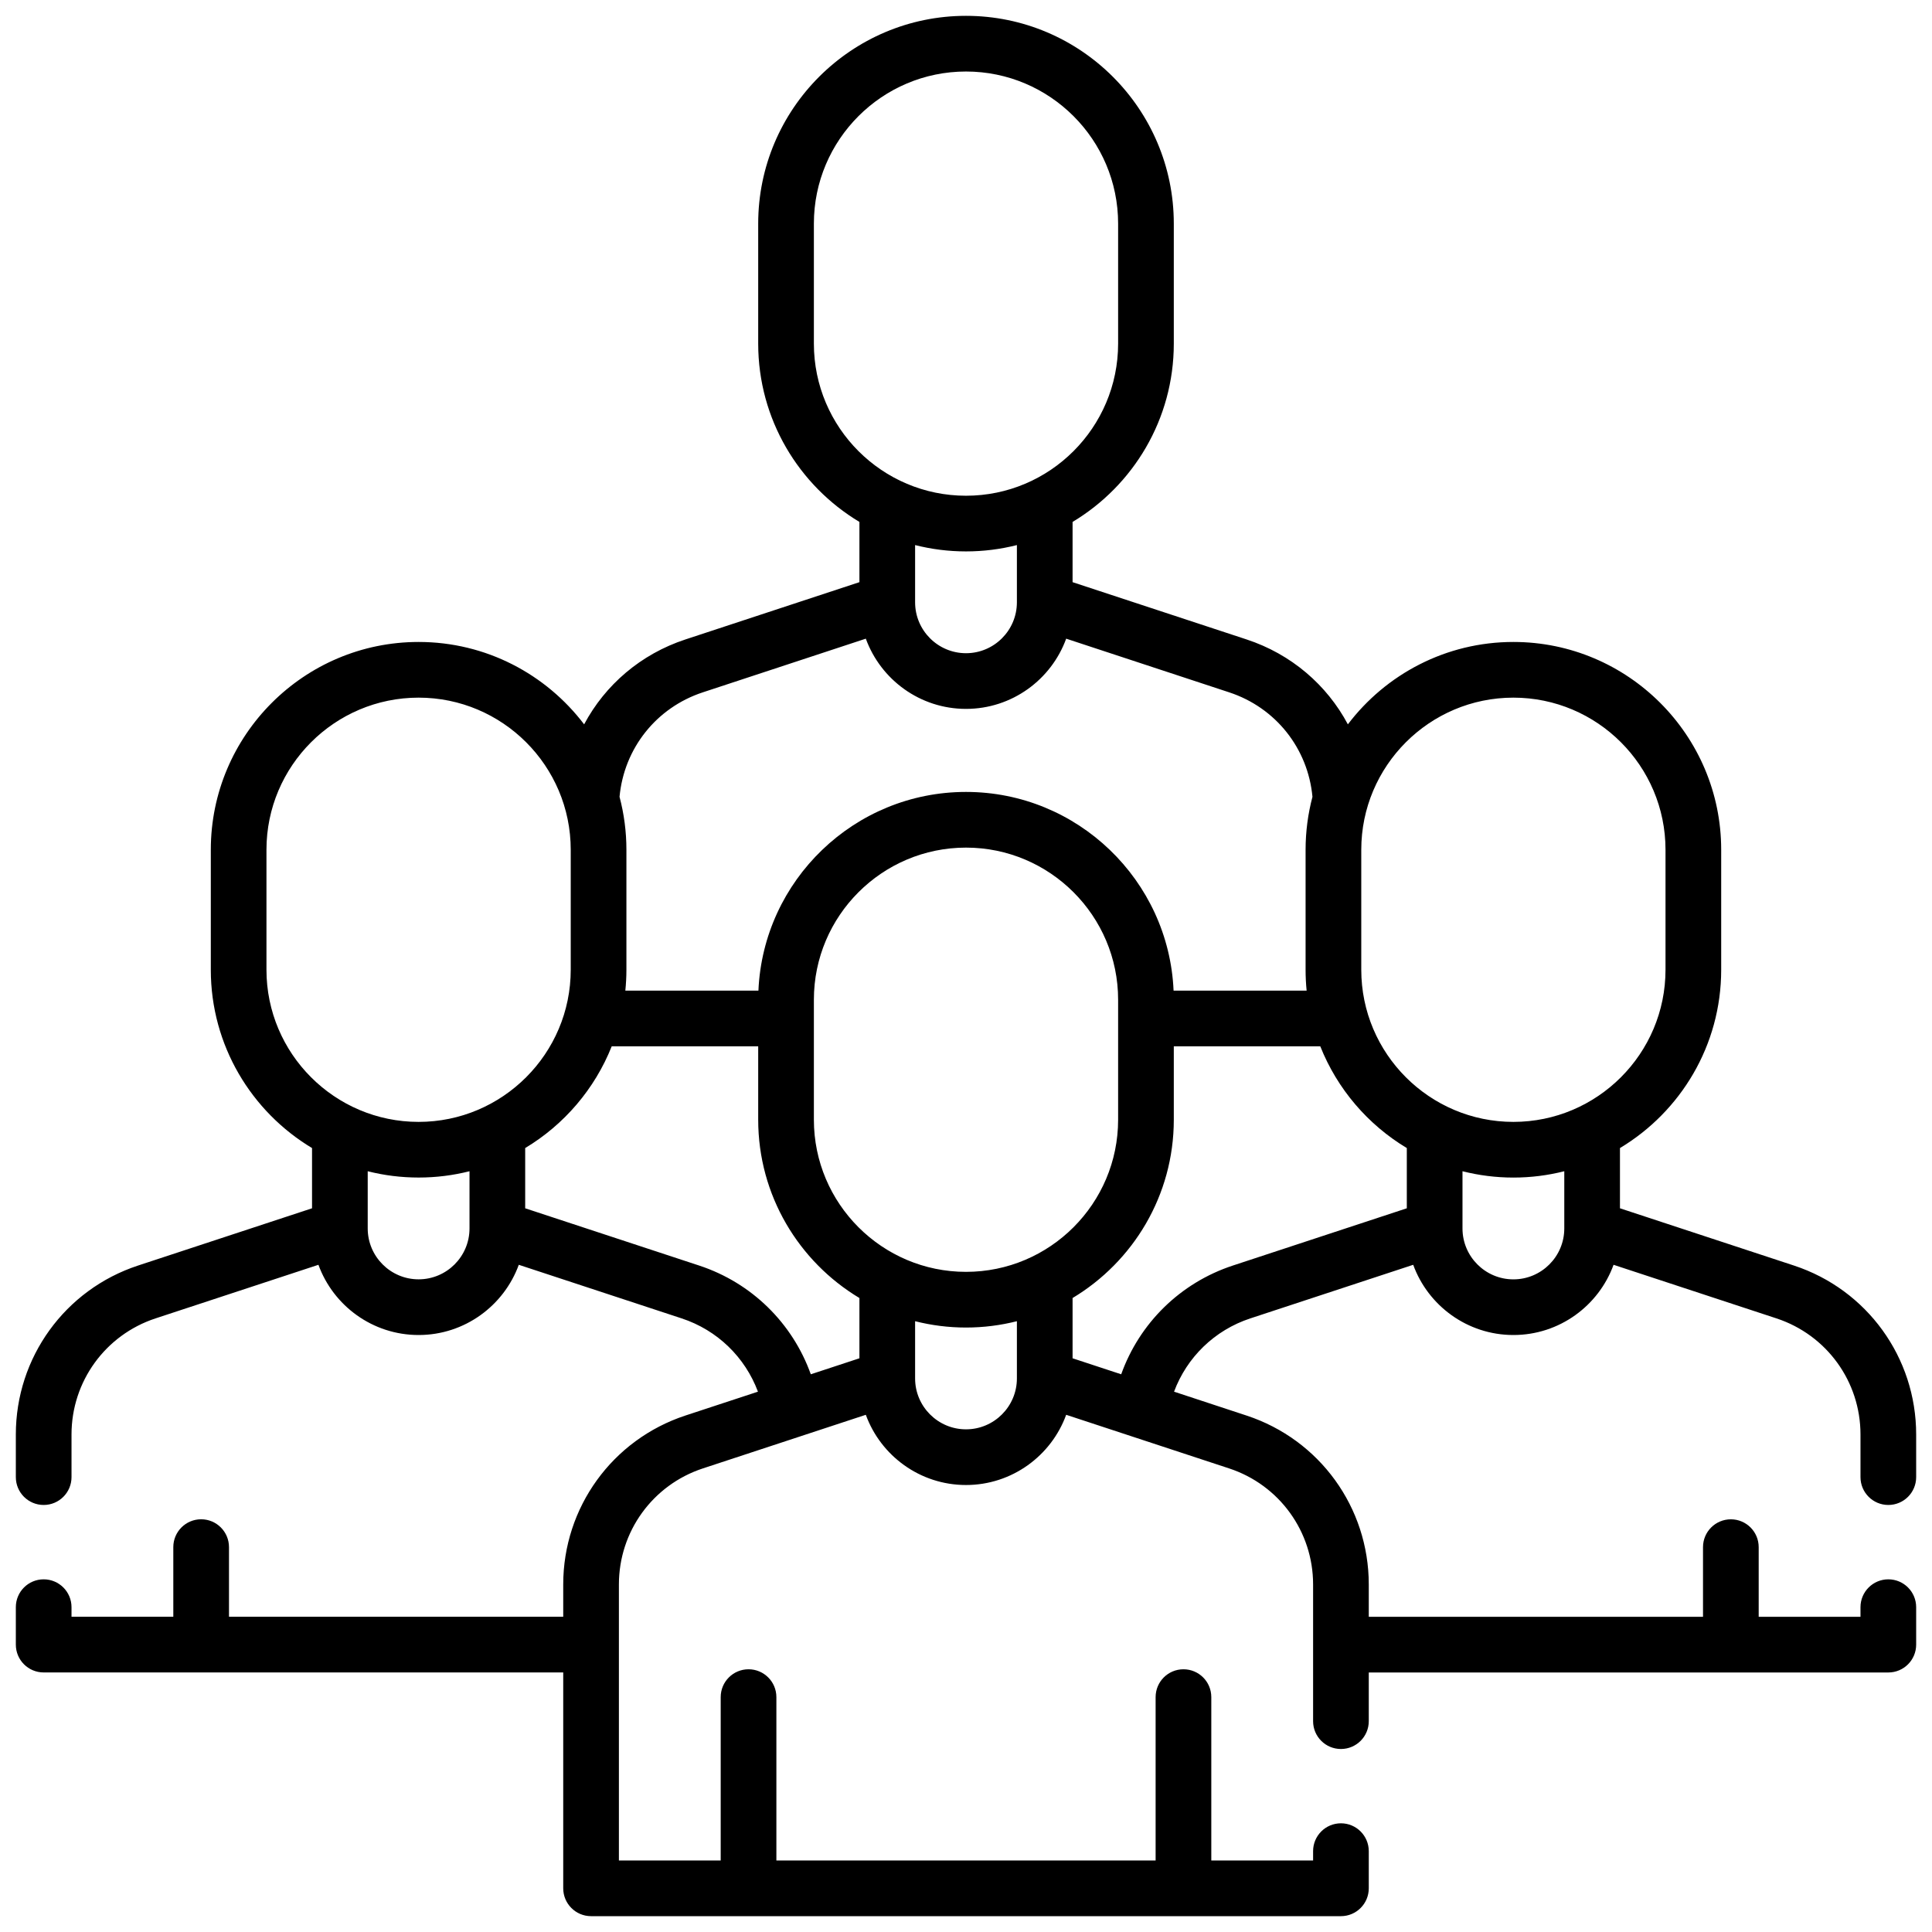 <svg width="61" height="61" viewBox="0 0 61 61" fill="none" xmlns="http://www.w3.org/2000/svg">
<g clip-path="url(#clip0_3713_21991)">
<path d="M59.621 47.517C60.107 47.517 60.5 47.124 60.5 46.638V45.291C60.5 42.862 58.95 40.718 56.642 39.958L51.148 38.15V36.248C53.061 35.101 54.344 33.007 54.344 30.619V26.83C54.344 23.213 51.401 20.269 47.783 20.269C45.652 20.269 43.756 21.291 42.557 22.87C41.893 21.624 40.767 20.652 39.358 20.189L33.865 18.381V16.479C35.778 15.332 37.061 13.238 37.061 10.849V7.061C37.061 3.443 34.118 0.5 30.5 0.5C26.882 0.5 23.939 3.443 23.939 7.061V10.849C23.939 13.238 25.222 15.331 27.135 16.479V18.381L21.643 20.189C20.233 20.652 19.107 21.624 18.443 22.87C17.244 21.291 15.348 20.269 13.217 20.269C9.599 20.269 6.656 23.213 6.656 26.83V30.619C6.656 33.007 7.939 35.101 9.852 36.248V38.15L4.358 39.958C2.05 40.718 0.5 42.862 0.5 45.291V46.638C0.5 47.124 0.893 47.517 1.379 47.517C1.864 47.517 2.258 47.124 2.258 46.638V45.291C2.258 43.622 3.323 42.15 4.908 41.627L10.054 39.934C10.524 41.226 11.764 42.151 13.217 42.151C14.669 42.151 15.909 41.226 16.38 39.934L21.525 41.627C22.653 41.999 23.526 42.855 23.931 43.94L21.642 44.693C19.334 45.453 17.783 47.596 17.783 50.026V51.047H7.23V48.848C7.23 48.363 6.836 47.969 6.351 47.969C5.865 47.969 5.472 48.363 5.472 48.848V51.047H2.258V50.744C2.258 50.258 1.864 49.865 1.379 49.865C0.893 49.865 0.5 50.258 0.5 50.744V51.926C0.5 52.412 0.893 52.805 1.379 52.805H17.783V59.621C17.783 60.106 18.177 60.5 18.662 60.5H42.338C42.823 60.5 43.217 60.106 43.217 59.621V58.447C43.217 57.962 42.823 57.568 42.338 57.568C41.852 57.568 41.459 57.962 41.459 58.447V58.742H38.245V53.584C38.245 53.098 37.852 52.705 37.366 52.705C36.88 52.705 36.487 53.098 36.487 53.584V58.742H24.513V53.584C24.513 53.098 24.119 52.705 23.634 52.705C23.148 52.705 22.755 53.098 22.755 53.584V58.742H19.541V50.026C19.541 48.357 20.606 46.885 22.192 46.363L27.337 44.67C27.807 45.962 29.048 46.887 30.5 46.887C31.952 46.887 33.193 45.962 33.663 44.67L38.808 46.363C40.394 46.885 41.459 48.357 41.459 50.026V54.344C41.459 54.829 41.852 55.222 42.338 55.222C42.823 55.222 43.217 54.829 43.217 54.344V52.806H59.621C60.107 52.806 60.5 52.412 60.5 51.927V50.744C60.5 50.259 60.107 49.865 59.621 49.865C59.136 49.865 58.742 50.259 58.742 50.744V51.048H55.528V48.849C55.528 48.363 55.135 47.97 54.649 47.97C54.164 47.97 53.77 48.363 53.77 48.849V51.048H43.217V50.026C43.217 47.596 41.666 45.453 39.358 44.694L37.069 43.94C37.473 42.855 38.347 41.999 39.475 41.627L44.62 39.934C45.09 41.226 46.331 42.151 47.783 42.151C49.236 42.151 50.476 41.226 50.946 39.934L56.092 41.627C57.677 42.15 58.742 43.622 58.742 45.291V46.638C58.742 47.124 59.136 47.517 59.621 47.517ZM47.783 22.027C50.432 22.027 52.586 24.182 52.586 26.83V30.618C52.586 33.267 50.432 35.422 47.783 35.422C45.135 35.422 42.98 33.267 42.98 30.618V26.83C42.98 24.182 45.135 22.027 47.783 22.027ZM25.697 10.849V7.061C25.697 4.413 27.851 2.258 30.5 2.258C33.149 2.258 35.303 4.413 35.303 7.061V10.849C35.303 13.498 33.148 15.652 30.5 15.652C27.852 15.652 25.697 13.498 25.697 10.849ZM30.5 17.41C31.054 17.41 31.593 17.34 32.107 17.21V18.994C32.107 19.002 32.107 19.01 32.107 19.018C32.106 19.904 31.386 20.624 30.5 20.624C29.614 20.624 28.894 19.904 28.893 19.018C28.893 19.01 28.893 19.002 28.893 18.994V17.21C29.407 17.34 29.946 17.41 30.5 17.41ZM22.192 21.859L27.337 20.165C27.807 21.457 29.047 22.382 30.5 22.382C31.952 22.382 33.193 21.457 33.663 20.165L38.808 21.859C40.278 22.342 41.296 23.628 41.439 25.158C41.298 25.692 41.222 26.252 41.222 26.83V30.618C41.222 30.841 41.233 31.061 41.255 31.278H37.054C36.903 27.793 34.021 25.004 30.5 25.004C26.978 25.004 24.097 27.793 23.946 31.278H19.744C19.766 31.061 19.778 30.841 19.778 30.618V26.83C19.778 26.252 19.702 25.692 19.561 25.158C19.703 23.628 20.722 22.342 22.192 21.859ZM30.5 40.157C27.851 40.157 25.697 38.002 25.697 35.353V31.565C25.697 28.917 27.852 26.762 30.5 26.762C33.148 26.762 35.303 28.917 35.303 31.565V35.353C35.303 38.002 33.149 40.157 30.5 40.157ZM8.413 30.618V26.83C8.413 24.182 10.568 22.027 13.217 22.027C15.865 22.027 18.02 24.182 18.02 26.83V30.618C18.02 33.267 15.865 35.422 13.217 35.422C10.568 35.422 8.413 33.267 8.413 30.618ZM14.824 38.786C14.824 39.673 14.103 40.393 13.217 40.393C12.331 40.393 11.61 39.672 11.61 38.786V36.98C12.124 37.11 12.662 37.179 13.217 37.179C13.771 37.179 14.309 37.11 14.824 36.98V38.786ZM22.075 39.958L16.582 38.15V36.248C17.811 35.511 18.779 34.382 19.314 33.036H23.939V35.353C23.939 37.742 25.222 39.836 27.135 40.983V42.886L25.6 43.391C25.023 41.78 23.739 40.506 22.075 39.958ZM30.5 45.129C29.614 45.129 28.893 44.408 28.893 43.522V43.511C28.893 43.509 28.893 43.508 28.893 43.506V41.715C29.407 41.845 29.946 41.915 30.5 41.915C31.054 41.915 31.593 41.845 32.107 41.715V43.506V43.511V43.522C32.107 44.408 31.386 45.129 30.5 45.129ZM38.925 39.958C37.261 40.506 35.977 41.78 35.4 43.391L33.865 42.886V40.983C35.778 39.836 37.061 37.742 37.061 35.354V33.036H41.686C42.221 34.382 43.189 35.511 44.418 36.248V38.15L38.925 39.958ZM47.783 40.394C46.897 40.394 46.176 39.673 46.176 38.787V36.98C46.691 37.11 47.229 37.18 47.783 37.18C48.337 37.18 48.876 37.11 49.39 36.98V38.787C49.39 39.673 48.669 40.394 47.783 40.394Z" fill="black"/>
</g>
<defs>
<clipPath id="clip0_3713_21991">
<rect width="60" height="60" fill="black" transform="translate(0.5 0.5)"/>
</clipPath>
</defs>
</svg>

